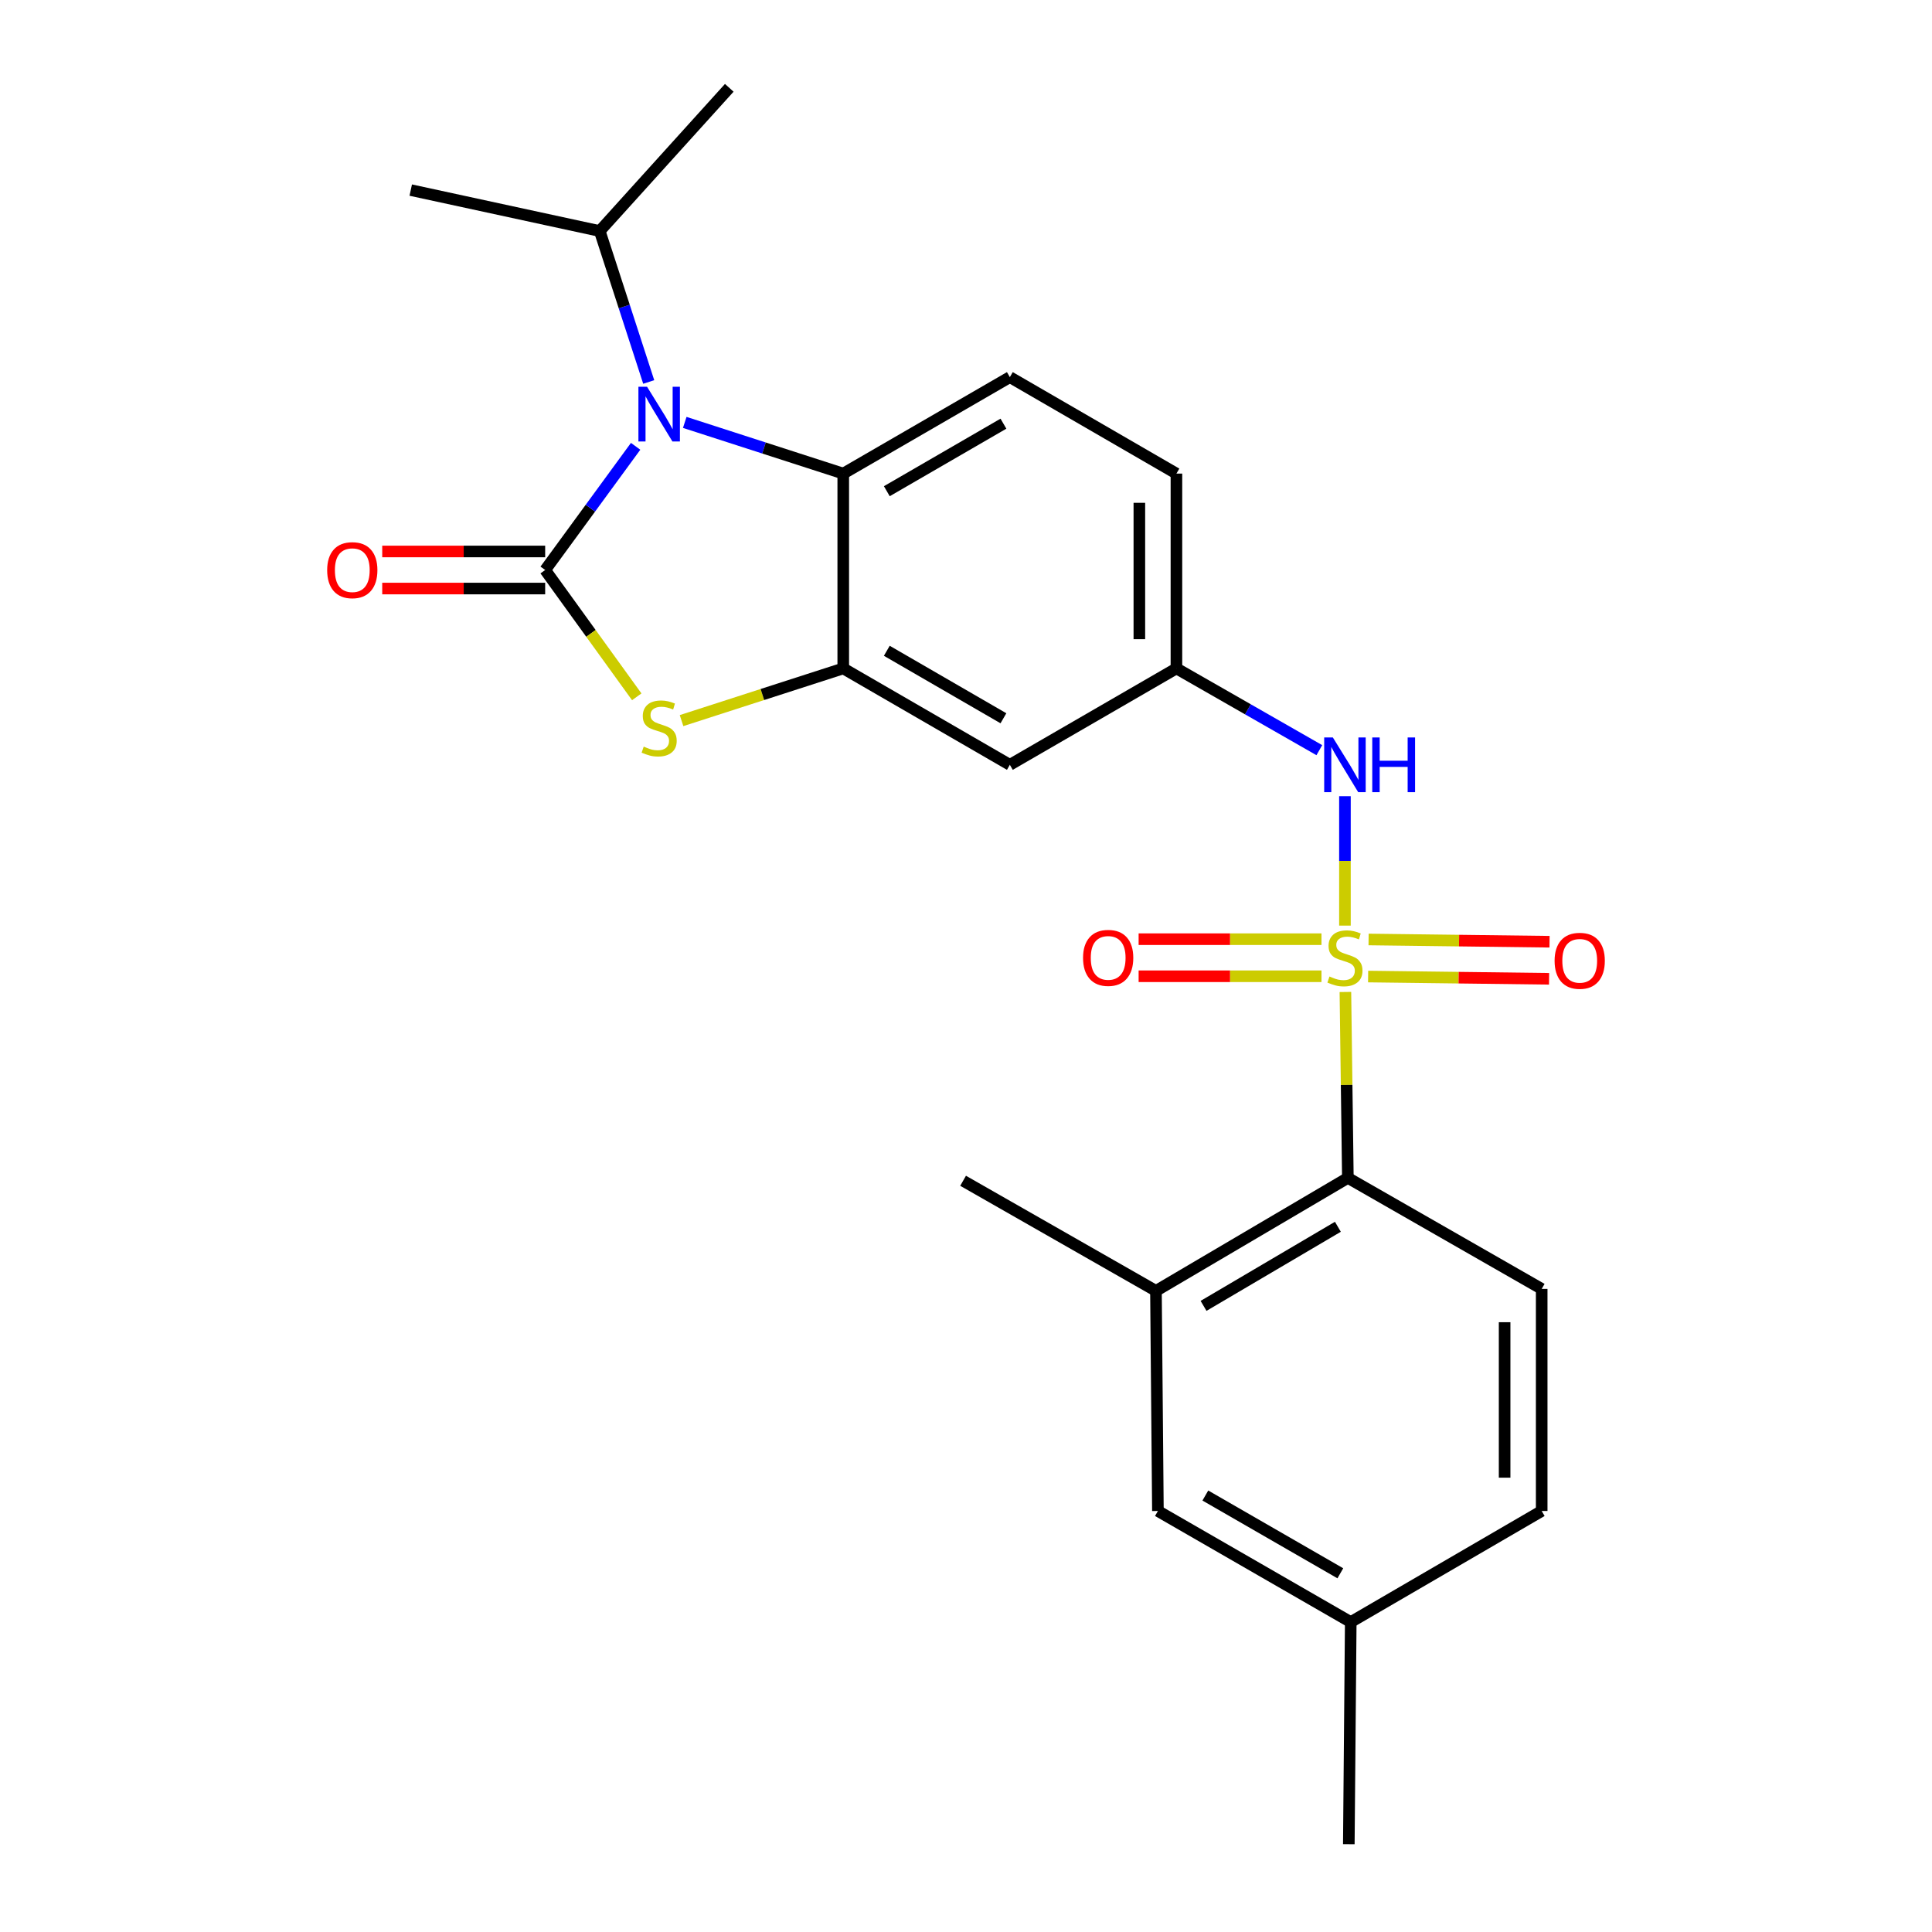 <?xml version='1.0' encoding='iso-8859-1'?>
<svg version='1.1' baseProfile='full'
              xmlns='http://www.w3.org/2000/svg'
                      xmlns:rdkit='http://www.rdkit.org/xml'
                      xmlns:xlink='http://www.w3.org/1999/xlink'
                  xml:space='preserve'
width='1000px' height='1000px' viewBox='0 0 1000 1000'>
<!-- END OF HEADER -->
<rect style='opacity:1.0;fill:#FFFFFF;stroke:none' width='1000' height='1000' x='0' y='0'> </rect>
<path class='bond-5' d='M 696.375,513.444 L 697.014,561.559' style='fill:none;fill-rule:evenodd;stroke:#CCCC00;stroke-width:6px;stroke-linecap:butt;stroke-linejoin:miter;stroke-opacity:1' />
<path class='bond-5' d='M 697.014,561.559 L 697.653,609.673' style='fill:none;fill-rule:evenodd;stroke:#000000;stroke-width:6px;stroke-linecap:butt;stroke-linejoin:miter;stroke-opacity:1' />
<path class='bond-6' d='M 696.139,479.098 L 696.139,445.605' style='fill:none;fill-rule:evenodd;stroke:#CCCC00;stroke-width:6px;stroke-linecap:butt;stroke-linejoin:miter;stroke-opacity:1' />
<path class='bond-6' d='M 696.139,445.605 L 696.139,412.111' style='fill:none;fill-rule:evenodd;stroke:#0000FF;stroke-width:6px;stroke-linecap:butt;stroke-linejoin:miter;stroke-opacity:1' />
<path class='bond-9' d='M 683.995,486.12 L 636.672,486.12' style='fill:none;fill-rule:evenodd;stroke:#CCCC00;stroke-width:6px;stroke-linecap:butt;stroke-linejoin:miter;stroke-opacity:1' />
<path class='bond-9' d='M 636.672,486.12 L 589.348,486.12' style='fill:none;fill-rule:evenodd;stroke:#FF0000;stroke-width:6px;stroke-linecap:butt;stroke-linejoin:miter;stroke-opacity:1' />
<path class='bond-9' d='M 683.995,505.309 L 636.672,505.309' style='fill:none;fill-rule:evenodd;stroke:#CCCC00;stroke-width:6px;stroke-linecap:butt;stroke-linejoin:miter;stroke-opacity:1' />
<path class='bond-9' d='M 636.672,505.309 L 589.348,505.309' style='fill:none;fill-rule:evenodd;stroke:#FF0000;stroke-width:6px;stroke-linecap:butt;stroke-linejoin:miter;stroke-opacity:1' />
<path class='bond-10' d='M 708.138,505.459 L 754.97,506.042' style='fill:none;fill-rule:evenodd;stroke:#CCCC00;stroke-width:6px;stroke-linecap:butt;stroke-linejoin:miter;stroke-opacity:1' />
<path class='bond-10' d='M 754.97,506.042 L 801.802,506.626' style='fill:none;fill-rule:evenodd;stroke:#FF0000;stroke-width:6px;stroke-linecap:butt;stroke-linejoin:miter;stroke-opacity:1' />
<path class='bond-10' d='M 708.377,486.272 L 755.209,486.855' style='fill:none;fill-rule:evenodd;stroke:#CCCC00;stroke-width:6px;stroke-linecap:butt;stroke-linejoin:miter;stroke-opacity:1' />
<path class='bond-10' d='M 755.209,486.855 L 802.041,487.439' style='fill:none;fill-rule:evenodd;stroke:#FF0000;stroke-width:6px;stroke-linecap:butt;stroke-linejoin:miter;stroke-opacity:1' />
<path class='bond-0' d='M 282.178,295.034 L 305.88,327.85' style='fill:none;fill-rule:evenodd;stroke:#000000;stroke-width:6px;stroke-linecap:butt;stroke-linejoin:miter;stroke-opacity:1' />
<path class='bond-0' d='M 305.88,327.85 L 329.583,360.665' style='fill:none;fill-rule:evenodd;stroke:#CCCC00;stroke-width:6px;stroke-linecap:butt;stroke-linejoin:miter;stroke-opacity:1' />
<path class='bond-11' d='M 282.178,285.44 L 240.009,285.44' style='fill:none;fill-rule:evenodd;stroke:#000000;stroke-width:6px;stroke-linecap:butt;stroke-linejoin:miter;stroke-opacity:1' />
<path class='bond-11' d='M 240.009,285.44 L 197.84,285.44' style='fill:none;fill-rule:evenodd;stroke:#FF0000;stroke-width:6px;stroke-linecap:butt;stroke-linejoin:miter;stroke-opacity:1' />
<path class='bond-11' d='M 282.178,304.628 L 240.009,304.628' style='fill:none;fill-rule:evenodd;stroke:#000000;stroke-width:6px;stroke-linecap:butt;stroke-linejoin:miter;stroke-opacity:1' />
<path class='bond-11' d='M 240.009,304.628 L 197.84,304.628' style='fill:none;fill-rule:evenodd;stroke:#FF0000;stroke-width:6px;stroke-linecap:butt;stroke-linejoin:miter;stroke-opacity:1' />
<path class='bond-26' d='M 282.178,295.034 L 305.588,263.025' style='fill:none;fill-rule:evenodd;stroke:#000000;stroke-width:6px;stroke-linecap:butt;stroke-linejoin:miter;stroke-opacity:1' />
<path class='bond-26' d='M 305.588,263.025 L 328.999,231.015' style='fill:none;fill-rule:evenodd;stroke:#0000FF;stroke-width:6px;stroke-linecap:butt;stroke-linejoin:miter;stroke-opacity:1' />
<path class='bond-1' d='M 354.426,218.634 L 395.445,231.884' style='fill:none;fill-rule:evenodd;stroke:#0000FF;stroke-width:6px;stroke-linecap:butt;stroke-linejoin:miter;stroke-opacity:1' />
<path class='bond-1' d='M 395.445,231.884 L 436.464,245.133' style='fill:none;fill-rule:evenodd;stroke:#000000;stroke-width:6px;stroke-linecap:butt;stroke-linejoin:miter;stroke-opacity:1' />
<path class='bond-16' d='M 335.777,197.706 L 323.097,158.646' style='fill:none;fill-rule:evenodd;stroke:#0000FF;stroke-width:6px;stroke-linecap:butt;stroke-linejoin:miter;stroke-opacity:1' />
<path class='bond-16' d='M 323.097,158.646 L 310.417,119.586' style='fill:none;fill-rule:evenodd;stroke:#000000;stroke-width:6px;stroke-linecap:butt;stroke-linejoin:miter;stroke-opacity:1' />
<path class='bond-2' d='M 352.766,372.985 L 394.615,359.477' style='fill:none;fill-rule:evenodd;stroke:#CCCC00;stroke-width:6px;stroke-linecap:butt;stroke-linejoin:miter;stroke-opacity:1' />
<path class='bond-2' d='M 394.615,359.477 L 436.464,345.969' style='fill:none;fill-rule:evenodd;stroke:#000000;stroke-width:6px;stroke-linecap:butt;stroke-linejoin:miter;stroke-opacity:1' />
<path class='bond-3' d='M 436.464,345.969 L 522.696,395.87' style='fill:none;fill-rule:evenodd;stroke:#000000;stroke-width:6px;stroke-linecap:butt;stroke-linejoin:miter;stroke-opacity:1' />
<path class='bond-3' d='M 459.01,336.846 L 519.372,371.777' style='fill:none;fill-rule:evenodd;stroke:#000000;stroke-width:6px;stroke-linecap:butt;stroke-linejoin:miter;stroke-opacity:1' />
<path class='bond-25' d='M 436.464,345.969 L 436.464,245.133' style='fill:none;fill-rule:evenodd;stroke:#000000;stroke-width:6px;stroke-linecap:butt;stroke-linejoin:miter;stroke-opacity:1' />
<path class='bond-4' d='M 436.464,245.133 L 522.696,195.2' style='fill:none;fill-rule:evenodd;stroke:#000000;stroke-width:6px;stroke-linecap:butt;stroke-linejoin:miter;stroke-opacity:1' />
<path class='bond-4' d='M 459.015,254.249 L 519.377,219.296' style='fill:none;fill-rule:evenodd;stroke:#000000;stroke-width:6px;stroke-linecap:butt;stroke-linejoin:miter;stroke-opacity:1' />
<path class='bond-7' d='M 697.653,609.673 L 598.32,668.156' style='fill:none;fill-rule:evenodd;stroke:#000000;stroke-width:6px;stroke-linecap:butt;stroke-linejoin:miter;stroke-opacity:1' />
<path class='bond-7' d='M 692.488,634.981 L 622.955,675.919' style='fill:none;fill-rule:evenodd;stroke:#000000;stroke-width:6px;stroke-linecap:butt;stroke-linejoin:miter;stroke-opacity:1' />
<path class='bond-13' d='M 697.653,609.673 L 797.977,667.133' style='fill:none;fill-rule:evenodd;stroke:#000000;stroke-width:6px;stroke-linecap:butt;stroke-linejoin:miter;stroke-opacity:1' />
<path class='bond-14' d='M 682.887,388.288 L 645.902,367.129' style='fill:none;fill-rule:evenodd;stroke:#0000FF;stroke-width:6px;stroke-linecap:butt;stroke-linejoin:miter;stroke-opacity:1' />
<path class='bond-14' d='M 645.902,367.129 L 608.917,345.969' style='fill:none;fill-rule:evenodd;stroke:#000000;stroke-width:6px;stroke-linecap:butt;stroke-linejoin:miter;stroke-opacity:1' />
<path class='bond-15' d='M 598.32,668.156 L 599.333,782.083' style='fill:none;fill-rule:evenodd;stroke:#000000;stroke-width:6px;stroke-linecap:butt;stroke-linejoin:miter;stroke-opacity:1' />
<path class='bond-20' d='M 598.32,668.156 L 498.497,611.166' style='fill:none;fill-rule:evenodd;stroke:#000000;stroke-width:6px;stroke-linecap:butt;stroke-linejoin:miter;stroke-opacity:1' />
<path class='bond-8' d='M 522.696,395.87 L 608.917,345.969' style='fill:none;fill-rule:evenodd;stroke:#000000;stroke-width:6px;stroke-linecap:butt;stroke-linejoin:miter;stroke-opacity:1' />
<path class='bond-12' d='M 522.696,195.2 L 608.917,245.133' style='fill:none;fill-rule:evenodd;stroke:#000000;stroke-width:6px;stroke-linecap:butt;stroke-linejoin:miter;stroke-opacity:1' />
<path class='bond-18' d='M 797.977,667.133 L 797.977,782.083' style='fill:none;fill-rule:evenodd;stroke:#000000;stroke-width:6px;stroke-linecap:butt;stroke-linejoin:miter;stroke-opacity:1' />
<path class='bond-18' d='M 778.789,684.375 L 778.789,764.84' style='fill:none;fill-rule:evenodd;stroke:#000000;stroke-width:6px;stroke-linecap:butt;stroke-linejoin:miter;stroke-opacity:1' />
<path class='bond-17' d='M 608.917,345.969 L 608.917,245.133' style='fill:none;fill-rule:evenodd;stroke:#000000;stroke-width:6px;stroke-linecap:butt;stroke-linejoin:miter;stroke-opacity:1' />
<path class='bond-17' d='M 589.728,330.844 L 589.728,260.258' style='fill:none;fill-rule:evenodd;stroke:#000000;stroke-width:6px;stroke-linecap:butt;stroke-linejoin:miter;stroke-opacity:1' />
<path class='bond-24' d='M 599.333,782.083 L 699.145,839.585' style='fill:none;fill-rule:evenodd;stroke:#000000;stroke-width:6px;stroke-linecap:butt;stroke-linejoin:miter;stroke-opacity:1' />
<path class='bond-24' d='M 623.883,774.081 L 693.752,814.332' style='fill:none;fill-rule:evenodd;stroke:#000000;stroke-width:6px;stroke-linecap:butt;stroke-linejoin:miter;stroke-opacity:1' />
<path class='bond-21' d='M 310.417,119.586 L 212.598,98.394' style='fill:none;fill-rule:evenodd;stroke:#000000;stroke-width:6px;stroke-linecap:butt;stroke-linejoin:miter;stroke-opacity:1' />
<path class='bond-22' d='M 310.417,119.586 L 377.47,45.455' style='fill:none;fill-rule:evenodd;stroke:#000000;stroke-width:6px;stroke-linecap:butt;stroke-linejoin:miter;stroke-opacity:1' />
<path class='bond-19' d='M 797.977,782.083 L 699.145,839.585' style='fill:none;fill-rule:evenodd;stroke:#000000;stroke-width:6px;stroke-linecap:butt;stroke-linejoin:miter;stroke-opacity:1' />
<path class='bond-23' d='M 699.145,839.585 L 698.143,954.545' style='fill:none;fill-rule:evenodd;stroke:#000000;stroke-width:6px;stroke-linecap:butt;stroke-linejoin:miter;stroke-opacity:1' />
<path  class='atom-0' d='M 688.139 505.435
Q 688.459 505.555, 689.779 506.115
Q 691.099 506.675, 692.539 507.035
Q 694.019 507.355, 695.459 507.355
Q 698.139 507.355, 699.699 506.075
Q 701.259 504.755, 701.259 502.475
Q 701.259 500.915, 700.459 499.955
Q 699.699 498.995, 698.499 498.475
Q 697.299 497.955, 695.299 497.355
Q 692.779 496.595, 691.259 495.875
Q 689.779 495.155, 688.699 493.635
Q 687.659 492.115, 687.659 489.555
Q 687.659 485.995, 690.059 483.795
Q 692.499 481.595, 697.299 481.595
Q 700.579 481.595, 704.299 483.155
L 703.379 486.235
Q 699.979 484.835, 697.419 484.835
Q 694.659 484.835, 693.139 485.995
Q 691.619 487.115, 691.659 489.075
Q 691.659 490.595, 692.419 491.515
Q 693.219 492.435, 694.339 492.955
Q 695.499 493.475, 697.419 494.075
Q 699.979 494.875, 701.499 495.675
Q 703.019 496.475, 704.099 498.115
Q 705.219 499.715, 705.219 502.475
Q 705.219 506.395, 702.579 508.515
Q 699.979 510.595, 695.619 510.595
Q 693.099 510.595, 691.179 510.035
Q 689.299 509.515, 687.059 508.595
L 688.139 505.435
' fill='#CCCC00'/>
<path  class='atom-2' d='M 334.923 200.197
L 344.203 215.197
Q 345.123 216.677, 346.603 219.357
Q 348.083 222.037, 348.163 222.197
L 348.163 200.197
L 351.923 200.197
L 351.923 228.517
L 348.043 228.517
L 338.083 212.117
Q 336.923 210.197, 335.683 207.997
Q 334.483 205.797, 334.123 205.117
L 334.123 228.517
L 330.443 228.517
L 330.443 200.197
L 334.923 200.197
' fill='#0000FF'/>
<path  class='atom-3' d='M 333.183 386.444
Q 333.503 386.564, 334.823 387.124
Q 336.143 387.684, 337.583 388.044
Q 339.063 388.364, 340.503 388.364
Q 343.183 388.364, 344.743 387.084
Q 346.303 385.764, 346.303 383.484
Q 346.303 381.924, 345.503 380.964
Q 344.743 380.004, 343.543 379.484
Q 342.343 378.964, 340.343 378.364
Q 337.823 377.604, 336.303 376.884
Q 334.823 376.164, 333.743 374.644
Q 332.703 373.124, 332.703 370.564
Q 332.703 367.004, 335.103 364.804
Q 337.543 362.604, 342.343 362.604
Q 345.623 362.604, 349.343 364.164
L 348.423 367.244
Q 345.023 365.844, 342.463 365.844
Q 339.703 365.844, 338.183 367.004
Q 336.663 368.124, 336.703 370.084
Q 336.703 371.604, 337.463 372.524
Q 338.263 373.444, 339.383 373.964
Q 340.543 374.484, 342.463 375.084
Q 345.023 375.884, 346.543 376.684
Q 348.063 377.484, 349.143 379.124
Q 350.263 380.724, 350.263 383.484
Q 350.263 387.404, 347.623 389.524
Q 345.023 391.604, 340.663 391.604
Q 338.143 391.604, 336.223 391.044
Q 334.343 390.524, 332.103 389.604
L 333.183 386.444
' fill='#CCCC00'/>
<path  class='atom-7' d='M 689.879 381.71
L 699.159 396.71
Q 700.079 398.19, 701.559 400.87
Q 703.039 403.55, 703.119 403.71
L 703.119 381.71
L 706.879 381.71
L 706.879 410.03
L 702.999 410.03
L 693.039 393.63
Q 691.879 391.71, 690.639 389.51
Q 689.439 387.31, 689.079 386.63
L 689.079 410.03
L 685.399 410.03
L 685.399 381.71
L 689.879 381.71
' fill='#0000FF'/>
<path  class='atom-7' d='M 710.279 381.71
L 714.119 381.71
L 714.119 393.75
L 728.599 393.75
L 728.599 381.71
L 732.439 381.71
L 732.439 410.03
L 728.599 410.03
L 728.599 396.95
L 714.119 396.95
L 714.119 410.03
L 710.279 410.03
L 710.279 381.71
' fill='#0000FF'/>
<path  class='atom-10' d='M 560.588 495.795
Q 560.588 488.995, 563.948 485.195
Q 567.308 481.395, 573.588 481.395
Q 579.868 481.395, 583.228 485.195
Q 586.588 488.995, 586.588 495.795
Q 586.588 502.675, 583.188 506.595
Q 579.788 510.475, 573.588 510.475
Q 567.348 510.475, 563.948 506.595
Q 560.588 502.715, 560.588 495.795
M 573.588 507.275
Q 577.908 507.275, 580.228 504.395
Q 582.588 501.475, 582.588 495.795
Q 582.588 490.235, 580.228 487.435
Q 577.908 484.595, 573.588 484.595
Q 569.268 484.595, 566.908 487.395
Q 564.588 490.195, 564.588 495.795
Q 564.588 501.515, 566.908 504.395
Q 569.268 507.275, 573.588 507.275
' fill='#FF0000'/>
<path  class='atom-11' d='M 804.656 497.308
Q 804.656 490.508, 808.016 486.708
Q 811.376 482.908, 817.656 482.908
Q 823.936 482.908, 827.296 486.708
Q 830.656 490.508, 830.656 497.308
Q 830.656 504.188, 827.256 508.108
Q 823.856 511.988, 817.656 511.988
Q 811.416 511.988, 808.016 508.108
Q 804.656 504.228, 804.656 497.308
M 817.656 508.788
Q 821.976 508.788, 824.296 505.908
Q 826.656 502.988, 826.656 497.308
Q 826.656 491.748, 824.296 488.948
Q 821.976 486.108, 817.656 486.108
Q 813.336 486.108, 810.976 488.908
Q 808.656 491.708, 808.656 497.308
Q 808.656 503.028, 810.976 505.908
Q 813.336 508.788, 817.656 508.788
' fill='#FF0000'/>
<path  class='atom-12' d='M 169.344 295.114
Q 169.344 288.314, 172.704 284.514
Q 176.064 280.714, 182.344 280.714
Q 188.624 280.714, 191.984 284.514
Q 195.344 288.314, 195.344 295.114
Q 195.344 301.994, 191.944 305.914
Q 188.544 309.794, 182.344 309.794
Q 176.104 309.794, 172.704 305.914
Q 169.344 302.034, 169.344 295.114
M 182.344 306.594
Q 186.664 306.594, 188.984 303.714
Q 191.344 300.794, 191.344 295.114
Q 191.344 289.554, 188.984 286.754
Q 186.664 283.914, 182.344 283.914
Q 178.024 283.914, 175.664 286.714
Q 173.344 289.514, 173.344 295.114
Q 173.344 300.834, 175.664 303.714
Q 178.024 306.594, 182.344 306.594
' fill='#FF0000'/>
</svg>
